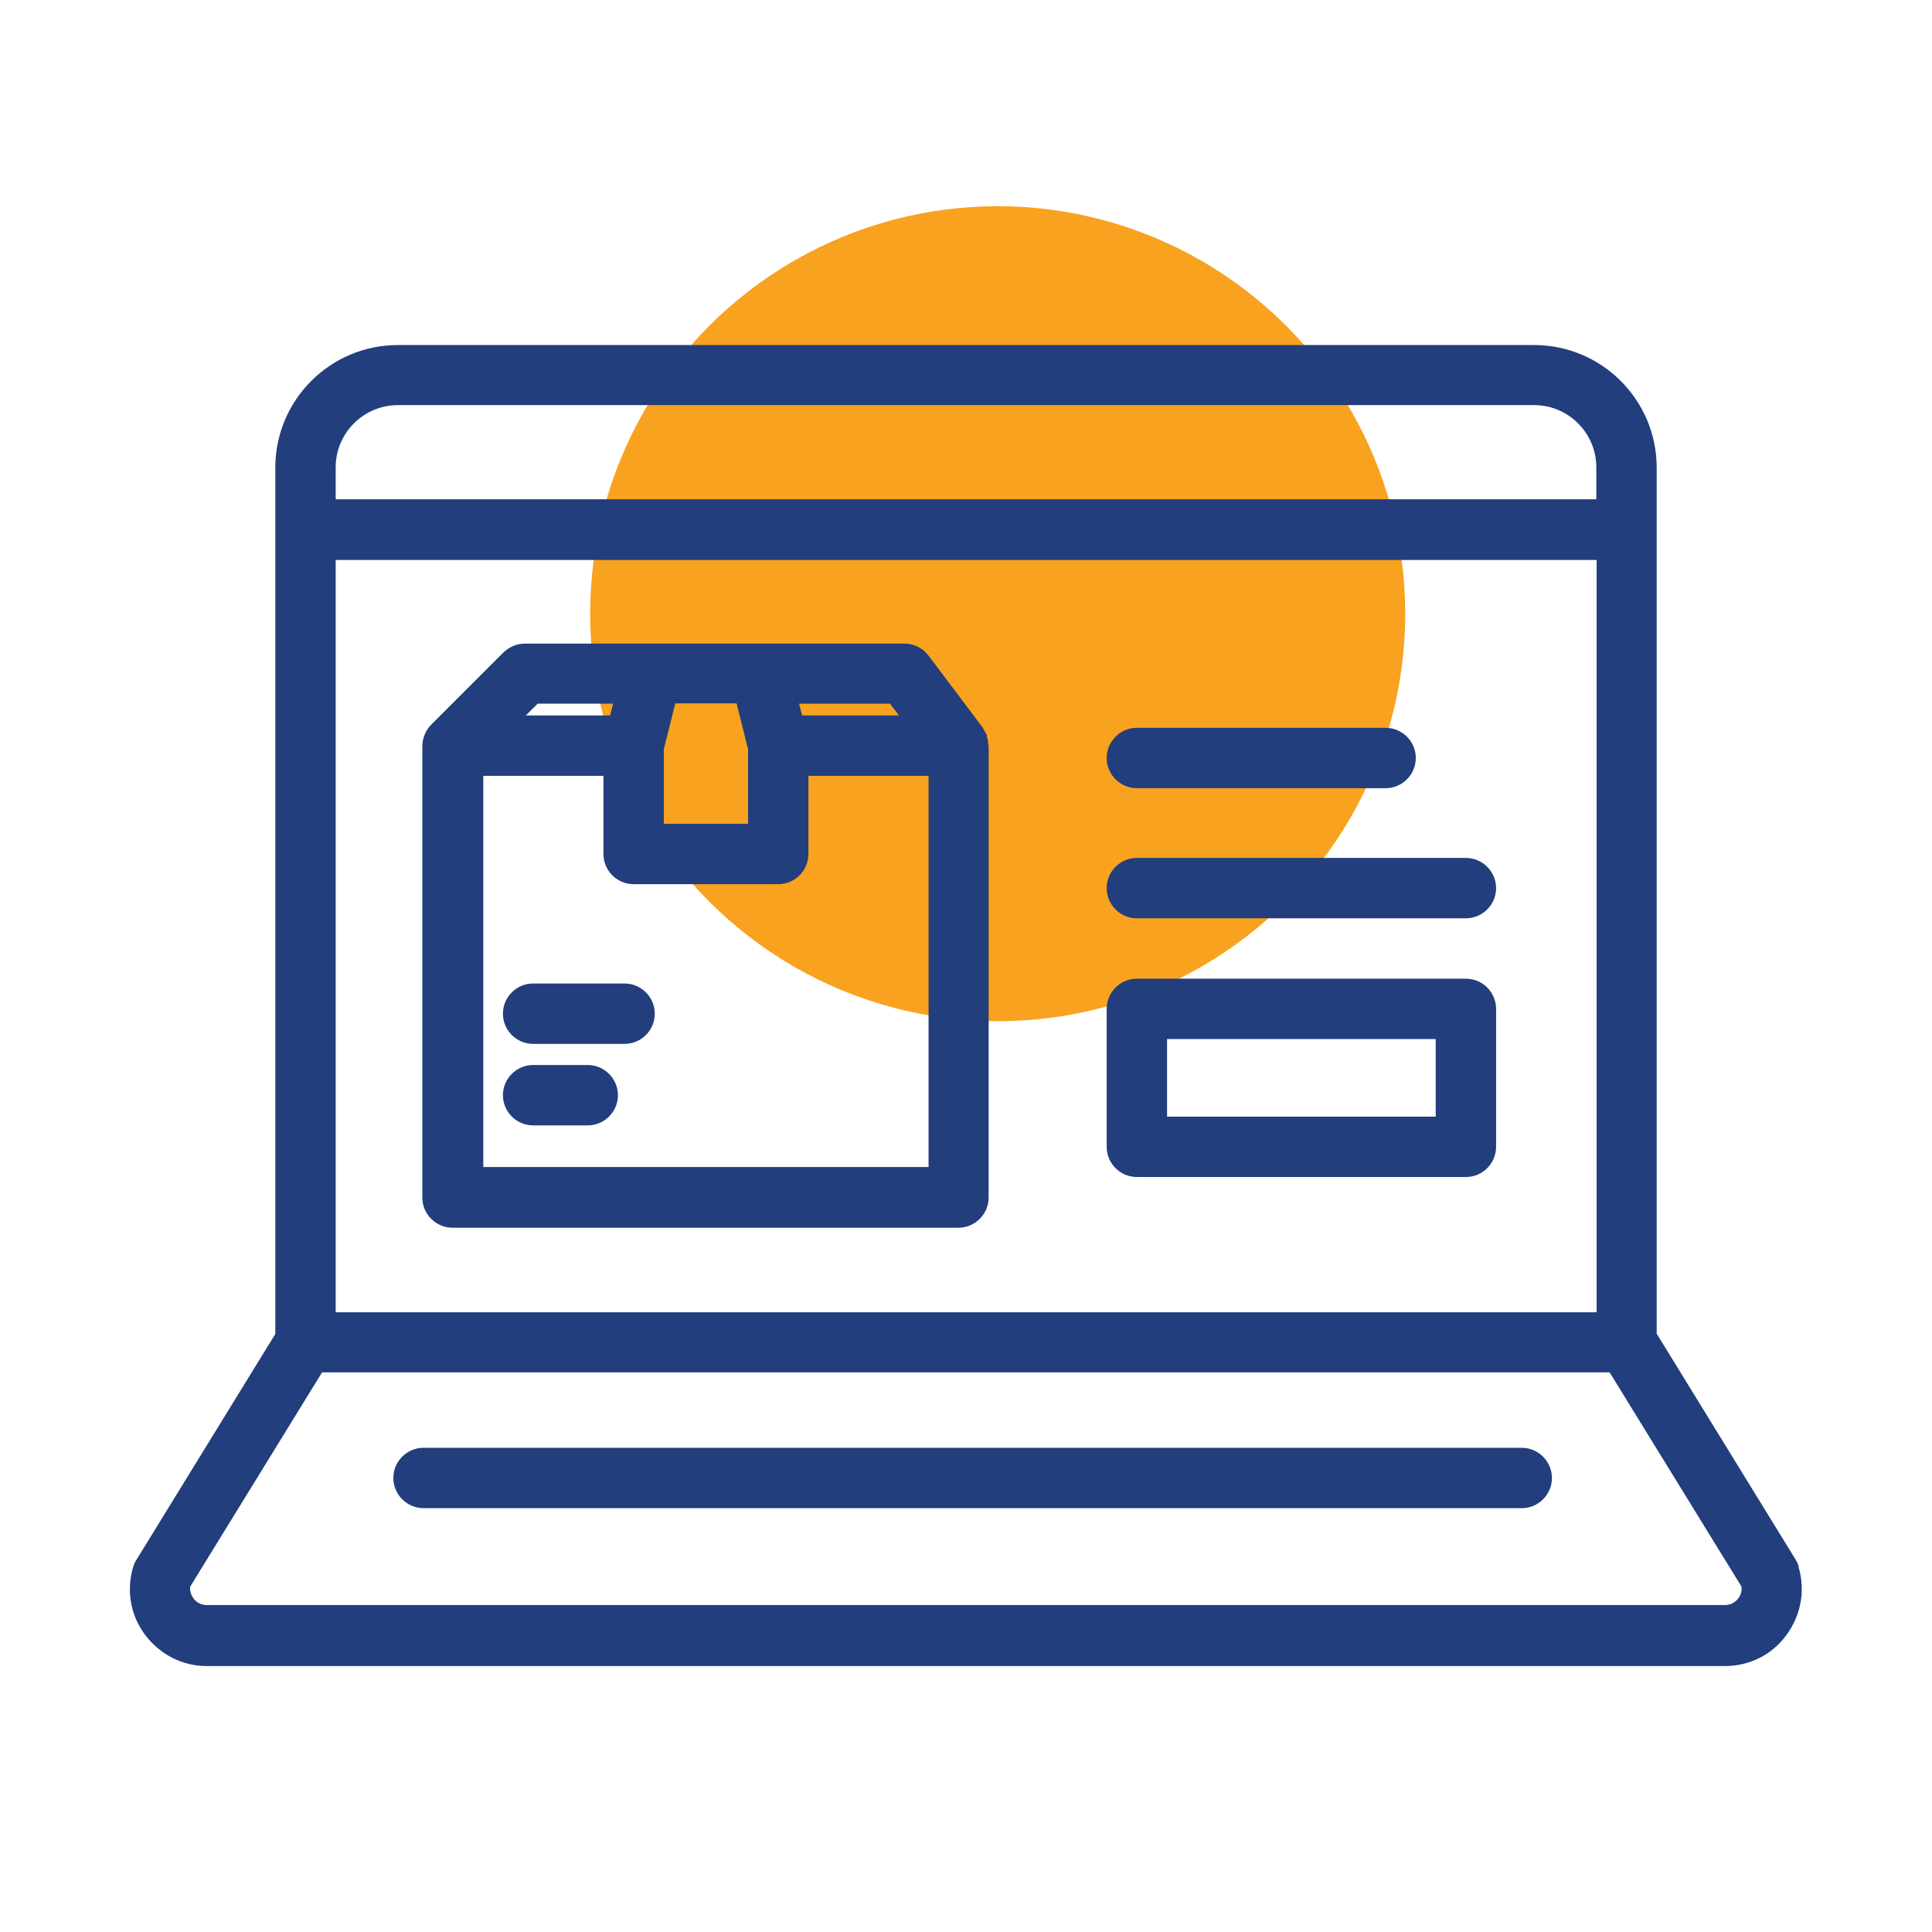 <svg xmlns="http://www.w3.org/2000/svg" id="Shipping_Icons" data-name="Shipping Icons" viewBox="0 0 64 64"><defs><style>      .cls-1 {        fill: #223e7c;      }      .cls-2 {        fill: #f8a21f;      }    </style></defs><circle class="cls-2" cx="33.05" cy="20.33" r="13.5"></circle><g><path class="cls-1" d="M59.59,51.9c-.03-.08-.06-.16-.11-.24l-4.6-7.48V15.49c0-2.24-1.82-4.06-4.06-4.06H13.18c-2.24,0-4.06,1.82-4.06,4.06v28.7l-4.6,7.48c-.05.07-.08.15-.11.24-.23.78-.09,1.6.4,2.25s1.23,1.03,2.04,1.03h50.29c.81,0,1.56-.37,2.04-1.03s.63-1.47.4-2.25ZM11.12,18.55h41.77v24.92H11.12v-24.92ZM13.18,13.42h37.64c1.14,0,2.06.93,2.06,2.06v1.06H11.12v-1.06c0-1.14.93-2.06,2.06-2.06ZM57.58,52.95c-.06.08-.2.22-.44.22H6.85c-.24,0-.38-.14-.44-.22-.05-.07-.13-.21-.11-.39l4.37-7.1h42.65l4.37,7.1c.02.18-.05.32-.11.39Z"></path><path class="cls-1" d="M50.42,47.96H14.03c-.55,0-1,.45-1,1s.45,1,1,1h36.38c.55,0,1-.45,1-1s-.45-1-1-1Z"></path><path class="cls-1" d="M48.56,28.42h-10.9c-.55,0-1,.45-1,1s.45,1,1,1h10.9c.55,0,1-.45,1-1s-.45-1-1-1Z"></path><path class="cls-1" d="M37.66,26.11h8.24c.55,0,1-.45,1-1s-.45-1-1-1h-8.24c-.55,0-1,.45-1,1s.45,1,1,1Z"></path><path class="cls-1" d="M48.56,32.42h-10.9c-.55,0-1,.45-1,1v4.57c0,.55.45,1,1,1h10.9c.55,0,1-.45,1-1v-4.57c0-.55-.45-1-1-1ZM47.56,36.99h-8.9v-2.57h8.9v2.57Z"></path><path class="cls-1" d="M32.7,24.39c-.02-.07-.05-.12-.09-.18-.02-.03-.03-.07-.05-.1l-1.8-2.39c-.19-.25-.48-.4-.8-.4h-12.57c-.27,0-.52.11-.71.29l-2.39,2.39c-.09.09-.17.2-.22.33-.05.12-.08.25-.08.38v14.96c0,.55.45,1,1,1h16.76c.55,0,1-.45,1-1v-14.96s-.02-.07-.02-.11c0-.07-.02-.13-.04-.2ZM29.77,23.7h-3.2l-.1-.39h3.01l.3.39ZM21.99,24.82l.38-1.52h2.03l.38,1.52v2.47h-2.79v-2.47ZM20.31,23.31l-.1.39h-2.79l.39-.39h2.49ZM30.77,38.66h-14.76v-12.96h3.98v2.59c0,.55.45,1,1,1h4.79c.55,0,1-.45,1-1v-2.59h3.98v12.96Z"></path><path class="cls-1" d="M19.47,35.28h-1.81c-.55,0-1,.45-1,1s.45,1,1,1h1.81c.55,0,1-.45,1-1s-.45-1-1-1Z"></path><path class="cls-1" d="M20.69,32.58h-3.03c-.55,0-1,.45-1,1s.45,1,1,1h3.03c.55,0,1-.45,1-1s-.45-1-1-1Z"></path></g></svg>